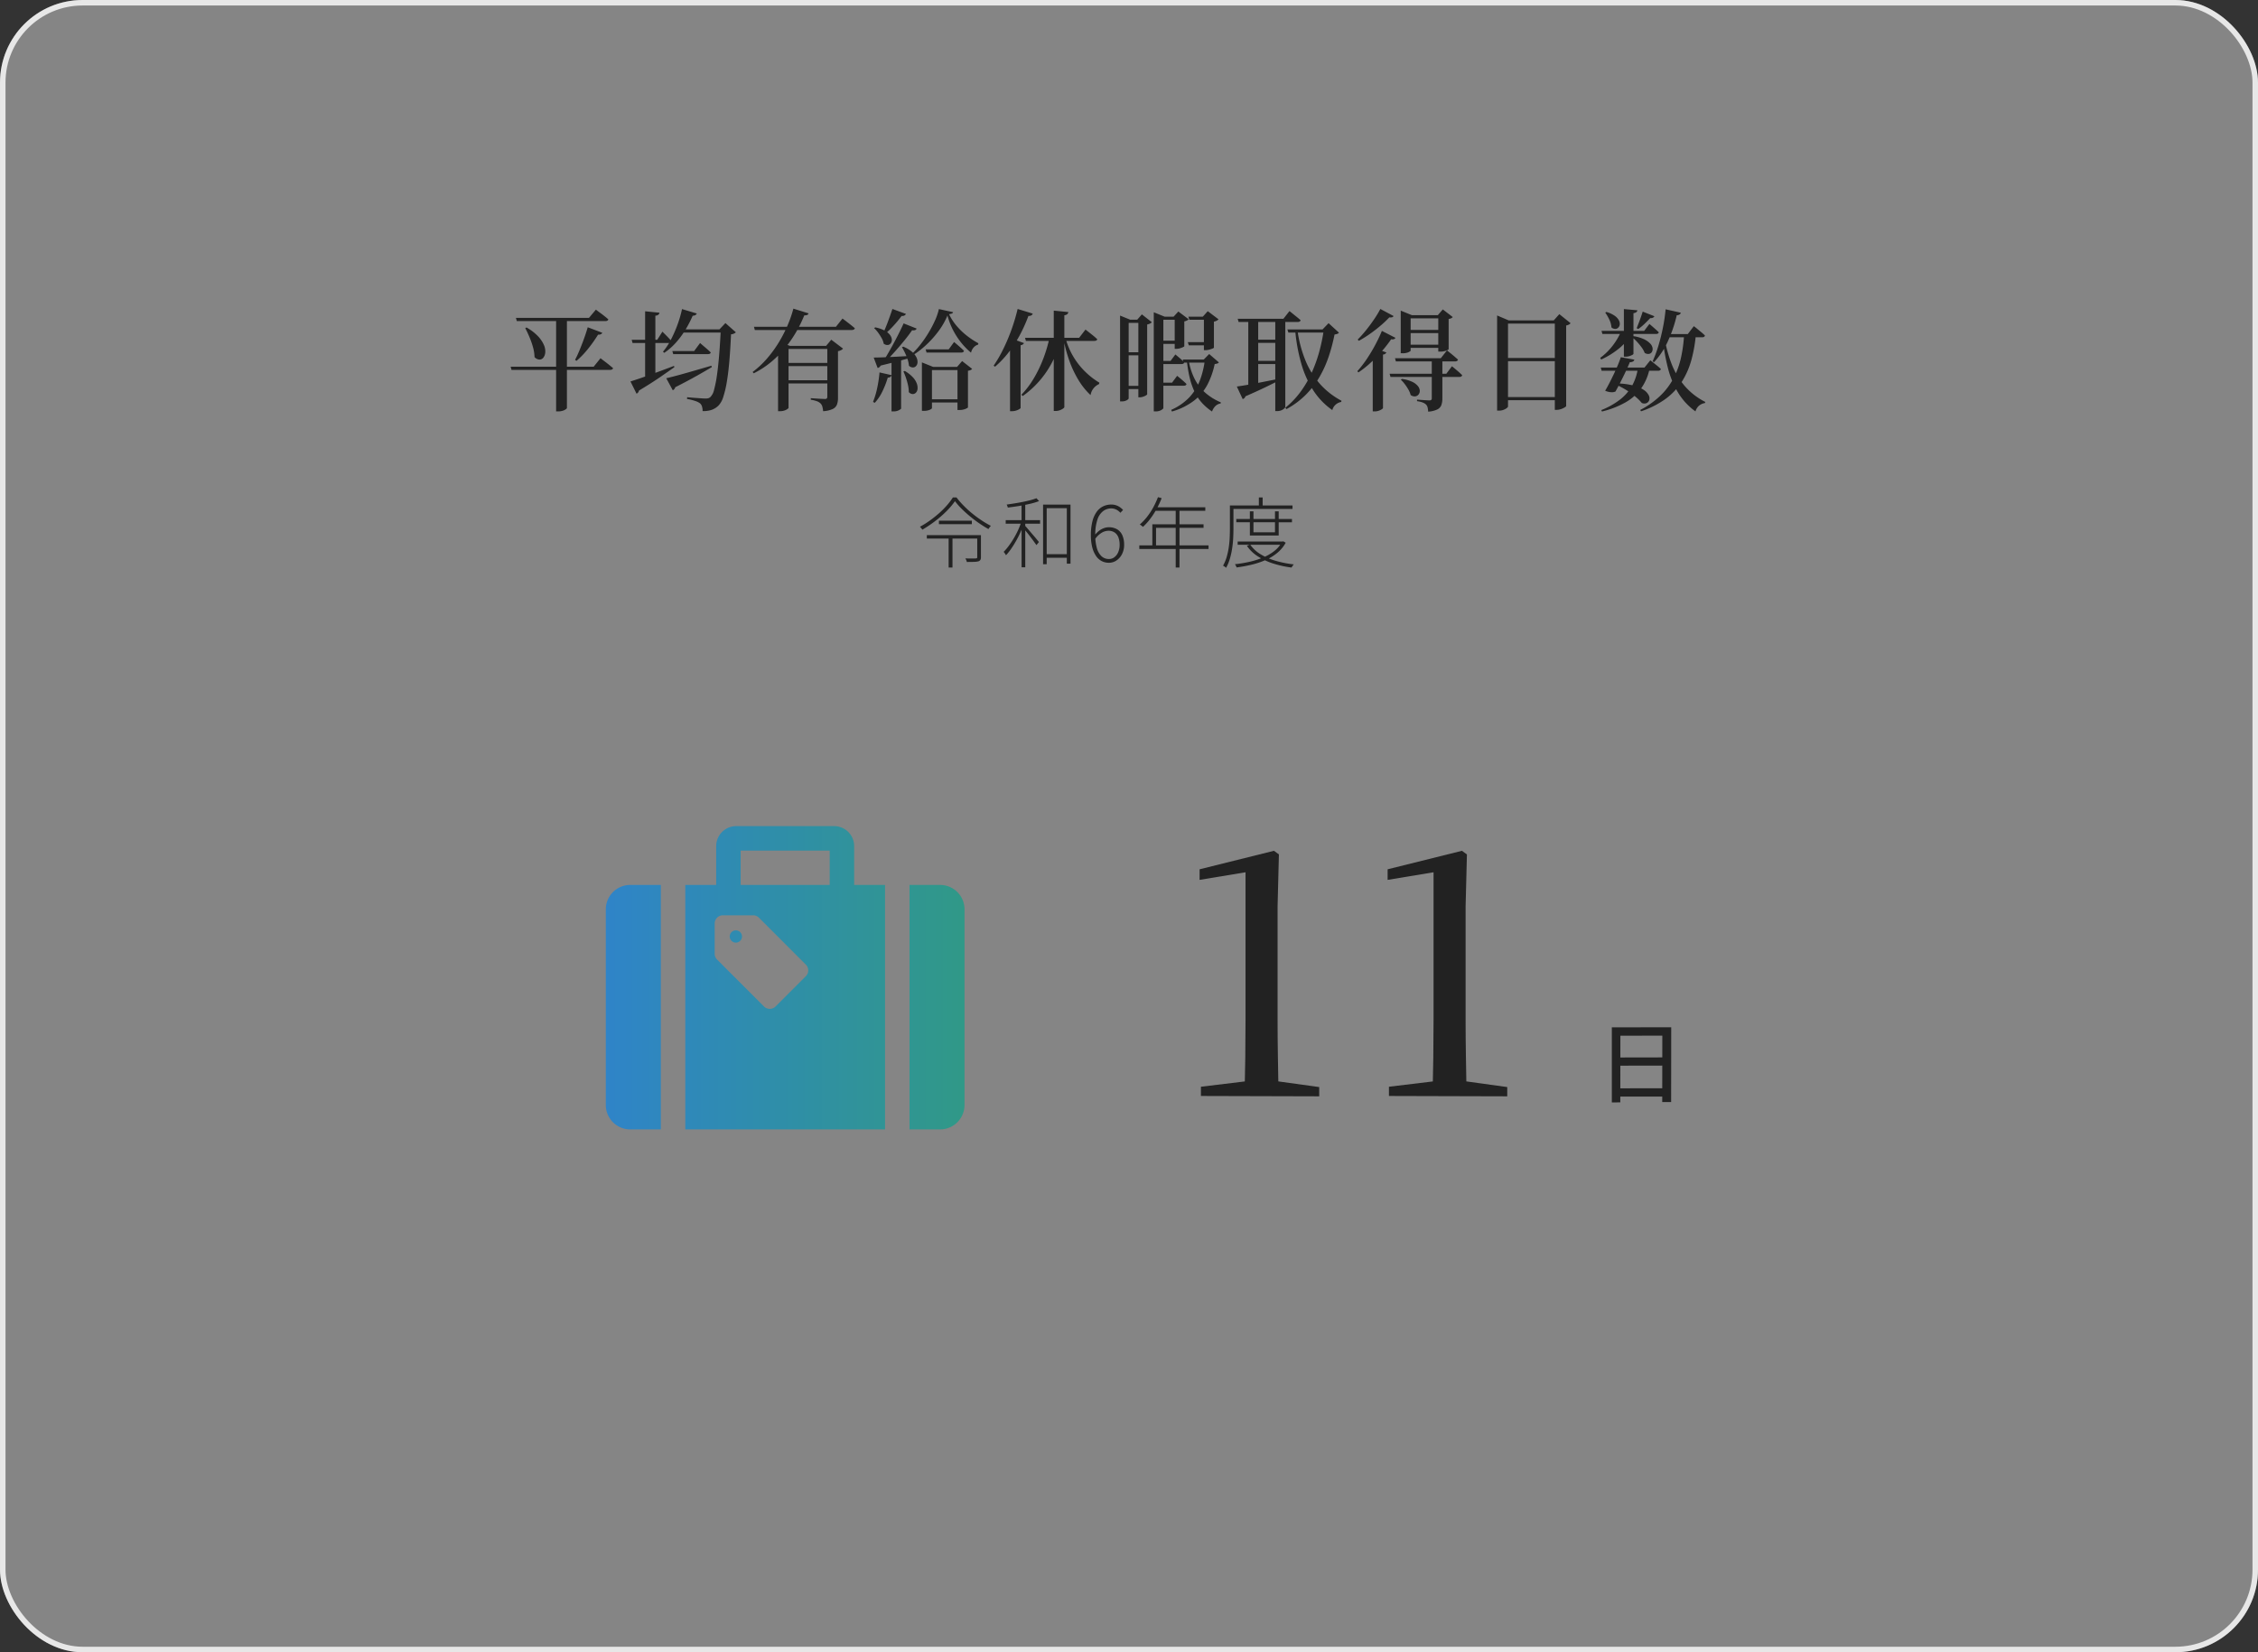 <svg xmlns="http://www.w3.org/2000/svg" xmlns:xlink="http://www.w3.org/1999/xlink" width="410" height="300" viewBox="0 0 410 300">
  <rect x="0" y="0" width="410" height="300" fill="#333333" stroke="none"/>
  <defs>
    <linearGradient id="linear-gradient" y1="0.5" x2="1" y2="0.5" gradientUnits="objectBoundingBox">
      <stop offset="0" stop-color="#2f84c8"/>
      <stop offset="1" stop-color="#309d7a"/>
    </linearGradient>
  </defs>
  <g id="平均有給休暇取得日数" transform="translate(-836.825 -739)">
    <rect id="エリア" width="410" height="300" rx="15" transform="translate(836.825 739)" fill="#fff" opacity="0.4"/>
    <g id="エリア枠" transform="translate(836.825 739)" fill="none" stroke="#fff" stroke-width="1" opacity="0.8">
      <rect width="410" height="300" rx="15" stroke="none"/>
      <rect x="0.5" y="0.5" width="409" height="299" rx="14.5" fill="none"/>
    </g>
    <path id="パス_165" data-name="パス 165" d="M-105.4-13.54a8.772,8.772,0,0,1,2.07,1.57,5.587,5.587,0,0,1,1.07,1.56,2.89,2.89,0,0,1,.27,1.36,1.787,1.787,0,0,1-.33.97.891.891,0,0,1-.71.37,1.322,1.322,0,0,1-.91-.45,7.4,7.4,0,0,0-.28-1.8,14.5,14.5,0,0,0-.64-1.83q-.38-.89-.76-1.63Zm-2.88,7.12H-93.2l1.24-1.54.23.18q.23.18.59.45t.74.58l.72.59q-.08.32-.56.32h-17.88Zm.96-8.86h13.26l1.26-1.5.22.17q.22.17.58.43t.75.57q.39.31.71.59-.08.32-.54.32h-16.08Zm7.3.1h1.96V1.1q0,.06-.2.21a1.992,1.992,0,0,1-.56.27,2.732,2.732,0,0,1-.86.12h-.34Zm5.74,1.6,2.64,1a.5.5,0,0,1-.25.26.968.968,0,0,1-.51.08,25.247,25.247,0,0,1-1.86,2.62,15.877,15.877,0,0,1-2.06,2.14l-.26-.18q.38-.72.79-1.7t.81-2.08Q-94.58-12.54-94.28-13.58Zm15.36,4.32h3.96l1.08-1.46.19.17q.19.17.5.43t.65.56q.34.3.6.56-.08.3-.54.3h-6.28Zm-1.1,4.94q.7-.16,1.97-.5t2.89-.81l3.34-.97.06.26q-1.1.66-2.73,1.58T-78.4-2.68a.744.744,0,0,1-.44.54Zm2.54-8.88h8.1v.58h-8.28Zm7.36,0h-.24l1.08-1.14,1.9,1.68a1.431,1.431,0,0,1-.88.36q-.12,2.64-.3,4.8t-.46,3.81a18.755,18.755,0,0,1-.64,2.73A4,4,0,0,1-70.5.6a3.393,3.393,0,0,1-1.25.81,4.641,4.641,0,0,1-1.67.23,2.806,2.806,0,0,0-.11-.82,1.271,1.271,0,0,0-.35-.58,3.215,3.215,0,0,0-.96-.46,8.853,8.853,0,0,0-1.42-.34l.04-.32q.54.06,1.22.11l1.26.09q.58.04.86.04a1.748,1.748,0,0,0,.51-.06,1.087,1.087,0,0,0,.39-.24,2.783,2.783,0,0,0,.65-1.33,20.929,20.929,0,0,0,.52-2.65q.23-1.62.4-3.72T-70.12-13.2Zm-7.04-3.68,2.68.8a.593.593,0,0,1-.24.28.894.894,0,0,1-.5.12,20.581,20.581,0,0,1-1.3,2.52,15.809,15.809,0,0,1-1.73,2.35,11.254,11.254,0,0,1-2.13,1.87l-.24-.2a11.885,11.885,0,0,0,1.44-2.18,22.743,22.743,0,0,0,1.19-2.7A20.617,20.617,0,0,0-77.16-16.88ZM-86.3-11.3h4.64l.94-1.48.18.18.44.44q.26.26.54.56t.5.56a.368.368,0,0,1-.18.24.675.675,0,0,1-.34.08h-6.56Zm2.44-5.18,2.6.26a.544.544,0,0,1-.18.35.963.963,0,0,1-.56.19V-4.5l-1.86.56ZM-86.52-3.74q.66-.2,1.89-.62t2.8-1q1.57-.58,3.21-1.2l.08.22q-1.06.76-2.65,1.85t-3.79,2.41a.745.745,0,0,1-.44.56Zm22.42-9.92h14.88l1.2-1.5.23.17q.23.17.58.44t.73.57q.38.3.7.58a.362.362,0,0,1-.19.24.779.779,0,0,1-.37.08h-17.6Zm7.16-3.3,2.76.86a.468.468,0,0,1-.22.27,1.235,1.235,0,0,1-.56.09,23.936,23.936,0,0,1-1.39,2.87,21.564,21.564,0,0,1-1.96,2.88,19.251,19.251,0,0,1-2.58,2.64,16.192,16.192,0,0,1-3.25,2.13l-.2-.24a16.681,16.681,0,0,0,2.63-2.46,21.752,21.752,0,0,0,2.12-2.91,24.428,24.428,0,0,0,1.6-3.1A21.613,21.613,0,0,0-56.94-16.96Zm-.88,6.76V1.06q0,.06-.2.21a2.01,2.01,0,0,1-.55.27,2.5,2.5,0,0,1-.81.12h-.34V-9.8l.6-1,1.56.6Zm-.94,3.1h9.18v.58h-9.18Zm0-3.1h9.18v.56h-9.18Zm0,6.24h9.18v.58h-9.18Zm7.98-6.24H-51l.94-1.12,2.14,1.62a1.3,1.3,0,0,1-.35.27,1.788,1.788,0,0,1-.57.19v8.5A3.486,3.486,0,0,1-49.02.44a1.515,1.515,0,0,1-.75.81,4.69,4.69,0,0,1-1.77.41,4.374,4.374,0,0,0-.14-.83A1.289,1.289,0,0,0-52,.26a1.878,1.878,0,0,0-.64-.4,5.653,5.653,0,0,0-1.14-.28V-.7l.33.02.78.05q.45.03.86.05t.59.02a.467.467,0,0,0,.35-.1.471.471,0,0,0,.09-.32Zm11.82-6.7,2.46.9a.718.718,0,0,1-.27.28.763.763,0,0,1-.51.08,21.779,21.779,0,0,1-1.5,1.81,15.51,15.51,0,0,1-1.58,1.51l-.28-.18q.38-.8.84-2.02T-38.96-16.9Zm2.04,2.62,2.36.94a.45.45,0,0,1-.27.27.975.975,0,0,1-.55.03q-.56.82-1.38,1.83T-38.5-9.17q-.92,1.03-1.8,1.89h-.4q.64-1,1.34-2.24t1.34-2.49Q-37.38-13.26-36.92-14.28Zm-5.44,6.2q.62,0,1.68-.04t2.39-.11q1.33-.07,2.73-.15l.02.3q-.94.28-2.31.64t-3.25.82a.8.8,0,0,1-.24.3.88.88,0,0,1-.3.14Zm.28-5.48a6.235,6.235,0,0,1,1.78.62,2.753,2.753,0,0,1,.95.82,1.513,1.513,0,0,1,.29.82,1.018,1.018,0,0,1-.2.64.765.765,0,0,1-.54.3,1.084,1.084,0,0,1-.74-.24,3.12,3.12,0,0,0-.37-1,9.785,9.785,0,0,0-.64-1,5.225,5.225,0,0,0-.73-.82Zm5.08,3.5a5.832,5.832,0,0,1,1.62.96,3.11,3.11,0,0,1,.8,1.02,1.831,1.831,0,0,1,.18.91,1.027,1.027,0,0,1-.28.65.79.79,0,0,1-.58.24,1.074,1.074,0,0,1-.7-.32,4.736,4.736,0,0,0-.24-1.16,9.95,9.95,0,0,0-.48-1.18q-.28-.58-.54-1.02Zm.3,4.42a6.324,6.324,0,0,1,1.48,1.17,3.342,3.342,0,0,1,.7,1.14,2.2,2.2,0,0,1,.12.98,1.108,1.108,0,0,1-.31.67.788.788,0,0,1-.59.23,1.024,1.024,0,0,1-.68-.35,5.955,5.955,0,0,0-.15-1.28A12.025,12.025,0,0,0-36.5-4.4a12.379,12.379,0,0,0-.46-1.16Zm-2.42-2.12,1.74-.14V1.18q0,.08-.39.3a2.138,2.138,0,0,1-1.05.22h-.3ZM-41.3-5.38l2.2.5a.667.667,0,0,1-.22.31.75.75,0,0,1-.48.13,16.333,16.333,0,0,1-.99,2.54A8.455,8.455,0,0,1-42.16.14l-.32-.16a14.6,14.6,0,0,0,.75-2.49A22.257,22.257,0,0,0-41.3-5.38Zm8.38-4.18h4.18l.98-1.34.31.26q.31.26.73.63t.76.71q-.08.32-.54.32h-6.26Zm-.68,3.18V-7.2l2.04.82h4.34l.92-1.06,1.82,1.42a.856.856,0,0,1-.28.21,1.546,1.546,0,0,1-.48.13V.98q0,.06-.44.26a2.774,2.774,0,0,1-1.14.2h-.32V-5.8h-4.64V1.1q0,.12-.4.31a2.668,2.668,0,0,1-1.12.19h-.3Zm.88,5.88h6.44V.08h-6.44Zm3.76-15.22a13,13,0,0,1-1.57,2.77,18.2,18.2,0,0,1-2.2,2.49,16.036,16.036,0,0,1-2.49,1.94l-.18-.24a14.327,14.327,0,0,0,1.56-1.72,21.393,21.393,0,0,0,1.46-2.13,20.558,20.558,0,0,0,1.17-2.23,10.372,10.372,0,0,0,.69-2.04l2.58.56a.356.356,0,0,1-.21.24,1.786,1.786,0,0,1-.53.12,9.724,9.724,0,0,0,1.39,2.14,12.477,12.477,0,0,0,1.87,1.79,14.935,14.935,0,0,0,2.06,1.35l-.02.24a1.767,1.767,0,0,0-.86.57,2.033,2.033,0,0,0-.44.91,12.835,12.835,0,0,1-2.59-2.94A12.929,12.929,0,0,1-28.96-15.72Zm14.08,4.06h9.82l1.16-1.5.22.17q.22.17.55.43t.7.56a8.66,8.66,0,0,1,.67.6q-.08.3-.56.3h-12.4Zm5.22-4.94,2.64.26a.581.581,0,0,1-.17.37.994.994,0,0,1-.55.21V.92q0,.1-.24.27a2.563,2.563,0,0,1-.59.3,2.08,2.08,0,0,1-.73.13h-.36Zm-.78,4.94h2.06v.32a18.694,18.694,0,0,1-2.53,5.73A17.324,17.324,0,0,1-15.28-1.1l-.26-.22a16.509,16.509,0,0,0,2.29-3.04,23.192,23.192,0,0,0,1.7-3.55A25.519,25.519,0,0,0-10.44-11.66Zm-7.16,1.08.64-.82,1.9.7a.778.778,0,0,1-.62.38V1.08q-.02.08-.25.22a2.651,2.651,0,0,1-.58.25,2.42,2.42,0,0,1-.73.11h-.36Zm1.38-6.32,2.74.84a.562.562,0,0,1-.25.32.889.889,0,0,1-.53.1A27.533,27.533,0,0,1-15.91-12a21.871,21.871,0,0,1-2.04,3.1,17.89,17.89,0,0,1-2.37,2.48l-.26-.18a23.7,23.7,0,0,0,1.69-2.9,33.61,33.61,0,0,0,1.52-3.56A34.687,34.687,0,0,0-16.22-16.9Zm8.7,5.3A13.192,13.192,0,0,0-6.09-8.22,13.447,13.447,0,0,0-3.93-5.49,13.718,13.718,0,0,0-1.38-3.52l-.06.26a2.65,2.65,0,0,0-1.54,2A12.9,12.9,0,0,1-5.17-3.99,19.031,19.031,0,0,1-6.82-7.47,25.241,25.241,0,0,1-7.88-11.4ZM9.44-15.5h3.54v.56H9.44Zm0,4.36h3.54v.58H9.44ZM8.5-15.5v-.8l1.98.8h-.24V1.1q0,.12-.39.36A1.991,1.991,0,0,1,8.8,1.7H8.5Zm3.8,0h-.2l.86-.94,1.86,1.4a.772.772,0,0,1-.29.23,1.921,1.921,0,0,1-.49.17v4.52q0,.04-.25.16a3.429,3.429,0,0,1-.58.21,2.394,2.394,0,0,1-.63.09H12.3Zm5.3,0h-.2l.9-1,1.96,1.48a1.1,1.1,0,0,1-.32.24,1.833,1.833,0,0,1-.52.18v4.72q0,.06-.26.17a4.369,4.369,0,0,1-.61.2,2.621,2.621,0,0,1-.65.09h-.3ZM9.48-7.46h2.06l.88-1.18.28.23q.28.23.66.56t.68.63q-.08.32-.5.32H9.48ZM9.46-3.52h2.36l.92-1.24.3.24q.3.24.7.59t.7.65q-.06.32-.52.32H9.46Zm5.22-7.36h3.94v.58H14.86Zm-.92,3.16h5.26v.56H13.94Zm1.02-7.78h3.88v.56h-3.7Zm3,7.78h-.2l.98-1L20.32-7.2a.546.546,0,0,1-.27.2,2.477,2.477,0,0,1-.49.1,14.471,14.471,0,0,1-1.28,3.67,9.116,9.116,0,0,1-2.4,2.92A12.029,12.029,0,0,1,11.8,1.72l-.14-.3A10.221,10.221,0,0,0,14.97-.87a9.447,9.447,0,0,0,1.91-3.08A15.682,15.682,0,0,0,17.78-7.72Zm-2.96.02a11.7,11.7,0,0,0,1.13,3.56,8.477,8.477,0,0,0,1.98,2.52A10.441,10.441,0,0,0,20.68.06l-.04.2a1.7,1.7,0,0,0-.94.46,2.507,2.507,0,0,0-.62,1A10,10,0,0,1,17.25.15a8.3,8.3,0,0,1-1.33-1.99,13.017,13.017,0,0,1-.89-2.54,23.19,23.19,0,0,1-.53-3.2ZM2.38-14.96v-.74l1.82.74H3.94V-.66q0,.12-.34.33a1.832,1.832,0,0,1-.96.21H2.38Zm3.32,0H5.5l.84-.96,1.8,1.42a.841.841,0,0,1-.33.25,2.291,2.291,0,0,1-.51.17V-1.4q-.02.08-.24.21a2.633,2.633,0,0,1-.53.23,1.922,1.922,0,0,1-.59.1H5.7Zm-2.52,0H6.72v.58H3.18ZM3.14-9.04H6.7v.56H3.14Zm.04,6.1H6.72v.58H3.18ZM23.74-15.12h8.3l1.1-1.4.2.16q.2.16.52.42t.67.54q.35.28.63.54-.08.32-.52.32H23.9Zm1.92,0h1.8v12.5l-1.8.38Zm4.9,0h1.82V.9q0,.08-.18.26a1.729,1.729,0,0,1-.51.33,2.009,2.009,0,0,1-.83.15h-.3Zm-4.08,3.8h4.88v.58H26.48Zm0,3.84h4.88v.58H26.48Zm6.28-5.7h7.7v.56H32.94Zm6.62,0h-.24l1.1-1.14,1.88,1.72a.608.608,0,0,1-.27.21,2.64,2.64,0,0,1-.53.13A32.265,32.265,0,0,1,40.31-8.4a20.439,20.439,0,0,1-1.63,3.69,16.016,16.016,0,0,1-2.49,3.3A15.272,15.272,0,0,1,32.6,1.28l-.22-.24a15.623,15.623,0,0,0,2.77-2.9,19.227,19.227,0,0,0,2.03-3.48,25.674,25.674,0,0,0,1.38-3.85A32.351,32.351,0,0,0,39.38-13.18ZM23.58-2.82q.66-.08,1.86-.29t2.73-.51q1.53-.3,3.13-.62l.06.26q-1.04.54-2.57,1.28T25.14-1.04a.679.679,0,0,1-.5.5Zm11-10.32a22.235,22.235,0,0,0,1.5,5.69,14.916,14.916,0,0,0,2.7,4.28,13.937,13.937,0,0,0,3.8,2.93l-.04.22A2.089,2.089,0,0,0,41.49.5a1.924,1.924,0,0,0-.57.96,12.974,12.974,0,0,1-3.37-3.45,17.8,17.8,0,0,1-2.22-4.83A31.774,31.774,0,0,1,34.18-13ZM60.9-.64A3.6,3.6,0,0,1,60.73.52a1.479,1.479,0,0,1-.72.81,4.351,4.351,0,0,1-1.69.41,3.9,3.9,0,0,0-.1-.76,1.091,1.091,0,0,0-.28-.52A1.825,1.825,0,0,0,57.37.1,4.382,4.382,0,0,0,56.3-.16V-.44l.29.02.69.05q.4.03.76.05t.5.02a.467.467,0,0,0,.35-.1.4.4,0,0,0,.09-.28V-7.8H60.9Zm.14-9.78v.58H54.46v-.58Zm0-2.68v.58H54.46v-.58Zm-7.7-3.5,2.02.82h4.72l.9-1.04,1.8,1.38a.666.666,0,0,1-.25.21,1.787,1.787,0,0,1-.49.15V-9.6q0,.08-.43.26a2.968,2.968,0,0,1-1.13.18h-.32V-15.2H55.14v5.86q0,.1-.39.29a2.6,2.6,0,0,1-1.11.19h-.3V-16.6Zm.2,12.4a6.292,6.292,0,0,1,1.92.54,2.9,2.9,0,0,1,1.02.79,1.4,1.4,0,0,1,.32.83,1.036,1.036,0,0,1-.23.68.913.913,0,0,1-.61.33,1.188,1.188,0,0,1-.82-.25,3.954,3.954,0,0,0-.41-.99,8.605,8.605,0,0,0-.65-.98,6.8,6.8,0,0,0-.72-.81Zm8.2-5.18.2.16.51.41q.31.25.66.55t.63.56q-.08.32-.56.32H52.46l-.16-.58h8.32Zm.9,2.88.32.26q.32.26.76.64t.78.72q-.08.32-.52.32H51.48l-.16-.58h10.3Zm-10.6-9.12a.431.431,0,0,1-.24.22,1.228,1.228,0,0,1-.52.02,20.368,20.368,0,0,1-1.51,1.43q-.89.77-1.93,1.51a21.069,21.069,0,0,1-2.1,1.32l-.22-.22a21.444,21.444,0,0,0,1.59-1.79q.79-.99,1.46-1.99a18.168,18.168,0,0,0,1.07-1.78Zm.34,3.96a.474.474,0,0,1-.24.23,1.168,1.168,0,0,1-.54.03,22.674,22.674,0,0,1-1.54,2,26.339,26.339,0,0,1-2.04,2.13,19.16,19.16,0,0,1-2.36,1.89l-.2-.22a19.649,19.649,0,0,0,1.8-2.34,29.624,29.624,0,0,0,1.55-2.62q.69-1.32,1.11-2.36ZM50.74-9a.778.778,0,0,1-.62.38v9.7q0,.08-.22.23a2.438,2.438,0,0,1-.56.27,2.147,2.147,0,0,1-.72.12h-.36V-8.5l.84-1.1ZM71.8-8H82.26v.58H71.8Zm0,7.1H82.26v.56H71.8Zm9.52-13.92h-.2l1.02-1.14,2.04,1.64a.882.882,0,0,1-.3.25,1.754,1.754,0,0,1-.5.17V.74q-.02.08-.3.25a3.307,3.307,0,0,1-.67.3,2.425,2.425,0,0,1-.77.13h-.32Zm-10.48,0v-.9l2.12.9h9.48v.58H72.82V.8q0,.12-.23.3a2.284,2.284,0,0,1-.6.32,2.271,2.271,0,0,1-.81.14h-.34Zm18.96,1.9h7.74l.96-1.26.29.25q.29.25.69.6t.72.67q-.08.3-.52.3H89.96Zm-.14,6.66H97.6l1.06-1.32.33.26q.33.26.78.62t.81.7q-.08.32-.54.32H89.82Zm4.2-10.62,2.46.22a.573.573,0,0,1-.19.33,1.091,1.091,0,0,1-.53.19v7.38q0,.08-.21.2a2.652,2.652,0,0,1-.54.22,2.3,2.3,0,0,1-.67.1h-.32ZM93.3-8.14l2.46.44a.516.516,0,0,1-.23.33,1.06,1.06,0,0,1-.59.13q-.18.44-.49,1.13t-.69,1.46q-.38.77-.76,1.5T92.32-1.9a1.732,1.732,0,0,1-.82.11,2.864,2.864,0,0,1-1.04-.27q.34-.56.76-1.37t.84-1.7q.42-.89.75-1.69T93.3-8.14Zm.06-4.7H95.3v.3a9.076,9.076,0,0,1-2.26,2.76,14.869,14.869,0,0,1-3.3,2.06l-.18-.3a11.169,11.169,0,0,0,2.25-2.2A12.03,12.03,0,0,0,93.36-12.84Zm2.1.86a6.835,6.835,0,0,1,2.03.56,3.829,3.829,0,0,1,1.15.8,1.54,1.54,0,0,1,.43.83,1.05,1.05,0,0,1-.13.7.742.742,0,0,1-.53.35,1.159,1.159,0,0,1-.77-.18,4.524,4.524,0,0,0-.59-1.05,11.113,11.113,0,0,0-.85-1.02,7.745,7.745,0,0,0-.9-.83Zm-4.78-4.38a5.071,5.071,0,0,1,1.52.7,2.414,2.414,0,0,1,.75.82,1.31,1.31,0,0,1,.16.77.948.948,0,0,1-.28.57.78.78,0,0,1-.56.22,1.061,1.061,0,0,1-.67-.28A3.783,3.783,0,0,0,91.2-15a8.5,8.5,0,0,0-.72-1.24ZM96.4-6.12h2.14a9.64,9.64,0,0,1-1.52,3.61A8.908,8.908,0,0,1,94.17.05a16.693,16.693,0,0,1-4.29,1.67l-.12-.26A13.942,13.942,0,0,0,93.19-.47a8.5,8.5,0,0,0,2.16-2.5A9.151,9.151,0,0,0,96.4-6.12ZM92.6-3.38a13.17,13.17,0,0,1,3.07.4,5.83,5.83,0,0,1,1.85.81,2.561,2.561,0,0,1,.86.96,1.132,1.132,0,0,1,.08.87.91.91,0,0,1-.5.54A1.086,1.086,0,0,1,97.1.16a7.39,7.39,0,0,0-.98-1,14.345,14.345,0,0,0-1.57-1.18,14.191,14.191,0,0,0-2.03-1.1Zm4.68-13.04,2.12.84a.611.611,0,0,1-.26.26.917.917,0,0,1-.5.08q-.5.54-1.07,1.08a8.439,8.439,0,0,1-1.11.9l-.28-.16q.24-.56.54-1.37T97.28-16.42Zm3.88,4.26a24.383,24.383,0,0,0,1.31,5.1,14.066,14.066,0,0,0,2.4,4.1,12.141,12.141,0,0,0,3.77,2.94l-.06.2a2.251,2.251,0,0,0-1.09.49,2.135,2.135,0,0,0-.63,1.03,11.584,11.584,0,0,1-3.17-3.43,16.715,16.715,0,0,1-1.85-4.52,39.4,39.4,0,0,1-.96-5.41Zm3.64-.18h2.14a26.662,26.662,0,0,1-.8,4.62,14.556,14.556,0,0,1-1.69,3.92,11.808,11.808,0,0,1-2.93,3.16,16.264,16.264,0,0,1-4.54,2.32l-.16-.24a15.669,15.669,0,0,0,3.69-2.62,12.6,12.6,0,0,0,2.39-3.19,15.046,15.046,0,0,0,1.34-3.73A26.26,26.26,0,0,0,104.8-12.34Zm-3.36-4.5,2.76.62a.588.588,0,0,1-.23.32.99.99,0,0,1-.51.14,24.566,24.566,0,0,1-1.65,4.81,14.009,14.009,0,0,1-2.47,3.71l-.26-.16a22.1,22.1,0,0,0,1.03-2.76q.47-1.54.82-3.26A32.342,32.342,0,0,0,101.44-16.84Zm-.22,4.5h4.24l1.1-1.44.21.16q.21.16.52.42t.66.55q.35.29.63.57-.08.32-.52.32h-6.84Z" transform="translate(1037.824 812)" fill="#222"/>
    <path id="パス_166" data-name="パス 166" d="M-27.6-11a13.247,13.247,0,0,1-1.505,1.785A19.907,19.907,0,0,1-31.178-7.4a22.137,22.137,0,0,1-2.345,1.575.744.744,0,0,0-.119-.168,2.239,2.239,0,0,1-.154-.189.982.982,0,0,0-.161-.175,16.616,16.616,0,0,0,1.8-1.127,20.884,20.884,0,0,0,1.687-1.344,15.311,15.311,0,0,0,1.428-1.435,11.914,11.914,0,0,0,1.064-1.414h.658a15.22,15.22,0,0,0,1.288,1.484,19.012,19.012,0,0,0,1.561,1.421q.833.679,1.708,1.26a16.013,16.013,0,0,0,1.687.987,2.271,2.271,0,0,0-.245.294q-.119.168-.2.294-.826-.462-1.68-1.05t-1.673-1.267Q-25.7-8.932-26.4-9.632A12.924,12.924,0,0,1-27.6-11Zm-2.912,3.542h5.978v.63h-5.978Zm-2.2,2.618H-23.2v.63h-9.506Zm9.156,0h.672V-.826a1.022,1.022,0,0,1-.091.469.618.618,0,0,1-.357.273,3.2,3.2,0,0,1-.784.1q-.518.021-1.33.021a1.481,1.481,0,0,0-.1-.329A2.822,2.822,0,0,0-25.711-.6q.462,0,.84.007t.651,0q.273-.007.371-.007a.529.529,0,0,0,.231-.056q.063-.042.063-.182Zm-5.194.168h.7V1.05h-.7Zm17.4,3.29h4.452v.658h-4.452Zm-.252-9h4.984V.35h-.672V-9.73h-3.654V.448H-11.6Zm-3.906-.238h.672V1.008H-15.5ZM-18.389-7.56h6.244v.644h-6.244Zm2.87.21.518.2q-.266.784-.637,1.631t-.826,1.659q-.455.812-.931,1.5a10.152,10.152,0,0,1-.938,1.176,2.716,2.716,0,0,0-.2-.322,3.36,3.36,0,0,0-.224-.294,10.013,10.013,0,0,0,.924-1.085,15.715,15.715,0,0,0,.917-1.379,15.387,15.387,0,0,0,.8-1.533A13.95,13.95,0,0,0-15.519-7.35Zm2.716-4.186.476.518a11.628,11.628,0,0,1-1.659.5q-.959.224-2,.392T-18-9.842a2.01,2.01,0,0,0-.091-.266q-.063-.154-.119-.28.938-.126,1.96-.3t1.932-.392A11.369,11.369,0,0,0-12.8-11.536Zm-2.058,5.012q.14.14.392.434t.567.665q.315.371.63.735t.56.665q.245.3.357.441l-.448.56q-.182-.252-.5-.693T-14-4.648q-.371-.49-.714-.9t-.525-.637ZM.357.182A2.8,2.8,0,0,1-.987-.14,2.87,2.87,0,0,1-2.016-1.1,5.047,5.047,0,0,1-2.681-2.66,8.634,8.634,0,0,1-2.919-4.8a9.834,9.834,0,0,1,.3-2.625,4.929,4.929,0,0,1,.812-1.722A3.08,3.08,0,0,1-.63-10.094a3.376,3.376,0,0,1,1.379-.294A2.694,2.694,0,0,1,2-10.115a3.2,3.2,0,0,1,.924.707l-.49.518a2.3,2.3,0,0,0-.756-.588,2.064,2.064,0,0,0-.91-.21,2.435,2.435,0,0,0-1.428.462A3.145,3.145,0,0,0-1.722-7.693a8.5,8.5,0,0,0-.4,2.891,8.4,8.4,0,0,0,.273,2.261,3.261,3.261,0,0,0,.826,1.505A1.929,1.929,0,0,0,.371-.5,1.58,1.58,0,0,0,1.365-.84a2.268,2.268,0,0,0,.686-.924A3.309,3.309,0,0,0,2.3-3.08,3.764,3.764,0,0,0,2.086-4.4a1.875,1.875,0,0,0-.672-.9A2,2,0,0,0,.231-5.628a2.462,2.462,0,0,0-1.169.35,3.923,3.923,0,0,0-1.239,1.19l-.014-.784a4.582,4.582,0,0,1,.756-.749A3.221,3.221,0,0,1-.574-6.1a2.593,2.593,0,0,1,.9-.168,2.951,2.951,0,0,1,1.491.357,2.347,2.347,0,0,1,.959,1.064A4.12,4.12,0,0,1,3.115-3.08a3.637,3.637,0,0,1-.378,1.687A3.008,3.008,0,0,1,1.729-.238,2.424,2.424,0,0,1,.357.182Zm8.9-11.914.672.182a15.582,15.582,0,0,1-.924,1.981A14.747,14.747,0,0,1,7.854-7.791,11.007,11.007,0,0,1,6.545-6.342q-.056-.042-.161-.126t-.217-.168a1.04,1.04,0,0,0-.21-.126A9.827,9.827,0,0,0,7.273-8.148a12.461,12.461,0,0,0,1.12-1.7A14.576,14.576,0,0,0,9.261-11.732ZM8.743-9.9h9.114v.644H8.407ZM8.239-6.8h9.3v.644H8.911v3.528H8.239ZM5.873-2.982H18.445v.658H5.873Zm6.608-6.566h.686V1.05h-.686Zm11,1.778H33.593v.6H23.485Zm.252,4.088h8.2v.6h-8.2Zm2.212-5.474h.658v3.808h3.906V-9.156h.672v4.382H25.949Zm5.81,5.474h.14l.126-.028.434.252a6.373,6.373,0,0,1-1.526,1.841A8.974,8.974,0,0,1,28.8-.315a15.031,15.031,0,0,1-2.541.847,26.539,26.539,0,0,1-2.73.5,1.282,1.282,0,0,0-.119-.3,2.094,2.094,0,0,0-.175-.287A22.852,22.852,0,0,0,25.851.014a15.255,15.255,0,0,0,2.457-.77,8.686,8.686,0,0,0,2.044-1.169,5.315,5.315,0,0,0,1.407-1.631ZM26-3.122a6.184,6.184,0,0,0,1.89,1.757,11.194,11.194,0,0,0,2.737,1.19,19.273,19.273,0,0,0,3.3.651,1.518,1.518,0,0,0-.147.175q-.077.1-.147.21a1.8,1.8,0,0,0-.112.189A18.735,18.735,0,0,1,30.212.329a11.7,11.7,0,0,1-2.8-1.3,6.823,6.823,0,0,1-2-1.918Zm1.582-8.554h.686V-9.87h-.686ZM22.659-10.22H33.691v.63H22.659Zm-.336,0h.644v4.1q0,.784-.042,1.715t-.182,1.9a14.17,14.17,0,0,1-.406,1.89,8.193,8.193,0,0,1-.7,1.708,1.432,1.432,0,0,0-.161-.133q-.1-.077-.21-.147a.818.818,0,0,0-.189-.1A7.822,7.822,0,0,0,21.749-.91,12.493,12.493,0,0,0,22.127-2.7q.126-.917.161-1.792t.035-1.631Z" transform="translate(1037.824 841)" fill="#222"/>
    <path id="旅行" d="M11126.871-5826.93v-44.393h5.552a4.439,4.439,0,0,1,4.44,4.438v35.513a4.441,4.441,0,0,1-4.44,4.441Zm-40.709,0v-44.393h5.61v-7.05a3.629,3.629,0,0,1,3.624-3.627h17.8a3.634,3.634,0,0,1,3.627,3.627v7.05h5.61v44.393Zm5.333-37.392v5.5a1.49,1.49,0,0,0,.437,1.049l8.519,8.521a1.491,1.491,0,0,0,2.1,0l5.5-5.5a1.487,1.487,0,0,0,0-2.1l-8.519-8.521a1.486,1.486,0,0,0-1.055-.434h-5.5A1.484,1.484,0,0,0,11091.5-5864.322Zm4.718-7h16.168v-6.234h-16.168Zm-20.041,44.393a4.44,4.44,0,0,1-4.444-4.441v-35.513a4.438,4.438,0,0,1,4.444-4.438h5.549v44.393Zm18.383-34.243a1.116,1.116,0,0,1,0-1.575,1.116,1.116,0,0,1,1.574,0,1.11,1.11,0,0,1,0,1.575,1.108,1.108,0,0,1-.785.327A1.112,1.112,0,0,1,11094.555-5861.173Z" transform="translate(-10124.903 6770.999)" fill="url(#linear-gradient)"/>
    <path id="パス_167" data-name="パス 167" d="M-26.94,0V-1.68l8.46-1.02h5.22l7.8,1.08V.06Zm7.92,0q.18-6.96.18-13.86V-40.62l-8.34,1.38v-1.92l13.5-3.36.9.66-.24,9.48v20.52q0,3.36.06,6.87T-12.84,0ZM7.2,0V-1.68L15.66-2.7h5.22l7.8,1.08V.06Zm7.92,0q.18-6.96.18-13.86V-40.62L6.96-39.24v-1.92l13.5-3.36.9.66-.24,9.48v20.52q0,3.36.06,6.87T21.3,0Z" transform="translate(1081.824 938)" fill="#222"/>
    <path id="パス_168" data-name="パス 168" d="M-5.328-12.464,5.456-12.48,5.44,1.1H3.824L3.84-10.96l-7.616.016-.016,12.1-1.536.016Zm1.04,5.472,8.8-.016V-5.52l-8.8.016Zm-.016,5.6,8.832-.016V.112H-4.3Z" transform="translate(1134.824 938)" fill="#222"/>
  </g>
</svg>
